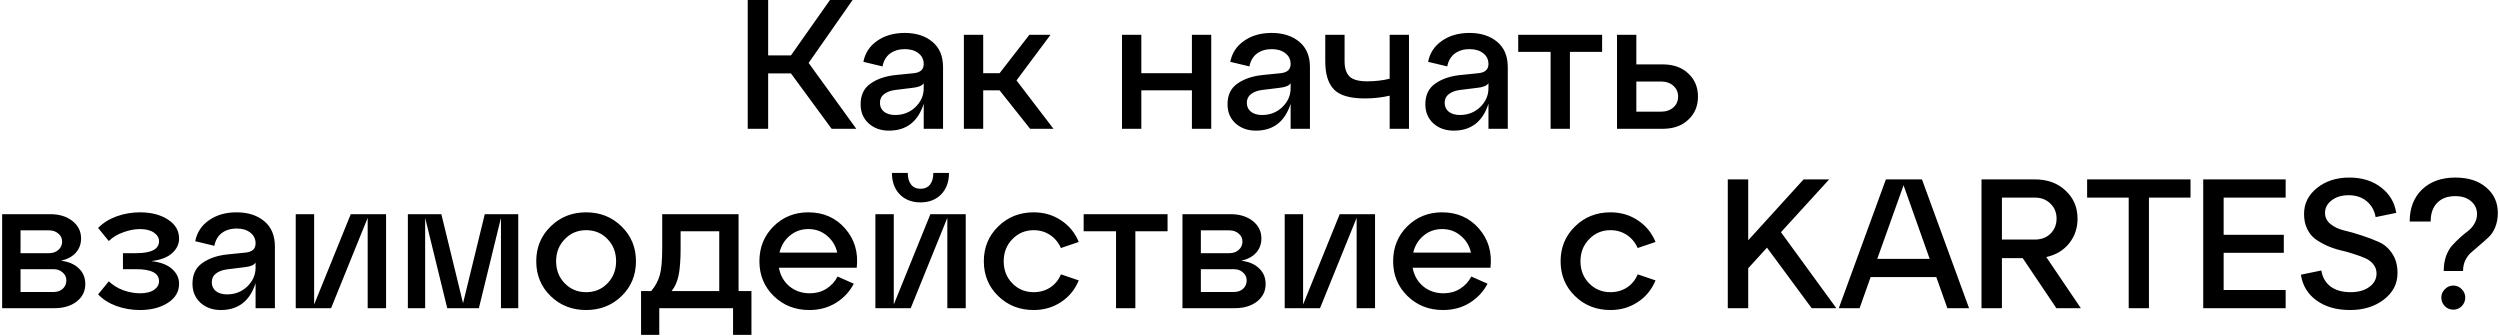 <?xml version="1.0" encoding="UTF-8"?> <svg xmlns="http://www.w3.org/2000/svg" width="1087" height="146" viewBox="0 0 1087 146" fill="none"> <path d="M370.711 -3.8147e-06L351.591 27.36L372.311 56H361.591L343.911 31.92H333.991V56H325.111V-3.8147e-06H333.991V24.08H343.911L360.871 -3.8147e-06H370.711ZM393.395 14.32C398.302 14.32 402.302 15.6 405.395 18.16C408.488 20.72 410.035 24.4 410.035 29.2V56H401.635V45.12C399.128 52.907 394.088 56.8 386.515 56.8C382.995 56.8 380.062 55.76 377.715 53.68C375.368 51.547 374.195 48.773 374.195 45.36C374.195 41.36 375.608 38.373 378.435 36.4C381.262 34.373 384.862 33.12 389.235 32.64L397.155 31.84C400.142 31.573 401.635 30.24 401.635 27.84C401.635 25.867 400.862 24.293 399.315 23.12C397.822 21.947 395.848 21.36 393.395 21.36C390.888 21.36 388.755 22 386.995 23.28C385.288 24.56 384.195 26.427 383.715 28.88L375.395 26.88C376.142 23.04 378.142 20 381.395 17.76C384.648 15.467 388.648 14.32 393.395 14.32ZM389.235 50C392.702 50 395.635 48.853 398.035 46.56C400.435 44.213 401.635 41.493 401.635 38.4V36.16C400.995 37.227 399.448 37.893 396.995 38.16L389.235 39.12C387.208 39.387 385.582 40 384.355 40.96C383.182 41.867 382.595 43.12 382.595 44.72C382.595 46.32 383.182 47.6 384.355 48.56C385.582 49.52 387.208 50 389.235 50ZM456.775 15.12L441.975 34.96L458.055 56H447.895L434.615 39.28H427.495V56H419.095V15.12H427.495V31.84H434.615L447.575 15.12H456.775ZM496.245 56H487.845V15.12H496.245V31.84H518.245V15.12H526.645V56H518.245V39.28H496.245V56ZM552.926 14.32C557.833 14.32 561.833 15.6 564.926 18.16C568.02 20.72 569.566 24.4 569.566 29.2V56H561.166V45.12C558.66 52.907 553.62 56.8 546.046 56.8C542.526 56.8 539.593 55.76 537.246 53.68C534.9 51.547 533.726 48.773 533.726 45.36C533.726 41.36 535.14 38.373 537.966 36.4C540.793 34.373 544.393 33.12 548.766 32.64L556.686 31.84C559.673 31.573 561.166 30.24 561.166 27.84C561.166 25.867 560.393 24.293 558.846 23.12C557.353 21.947 555.38 21.36 552.926 21.36C550.42 21.36 548.286 22 546.526 23.28C544.82 24.56 543.726 26.427 543.246 28.88L534.926 26.88C535.673 23.04 537.673 20 540.926 17.76C544.18 15.467 548.18 14.32 552.926 14.32ZM548.766 50C552.233 50 555.166 48.853 557.566 46.56C559.966 44.213 561.166 41.493 561.166 38.4V36.16C560.526 37.227 558.98 37.893 556.526 38.16L548.766 39.12C546.74 39.387 545.113 40 543.886 40.96C542.713 41.867 542.126 43.12 542.126 44.72C542.126 46.32 542.713 47.6 543.886 48.56C545.113 49.52 546.74 50 548.766 50ZM604.226 34.24V15.12H612.626V56H604.226V41.6C600.813 42.4 597.213 42.8 593.426 42.8C586.973 42.8 582.493 41.493 579.986 38.88C577.48 36.267 576.226 32.213 576.226 26.72V15.12H584.626V26.72C584.626 29.653 585.346 31.84 586.786 33.28C588.226 34.667 590.786 35.36 594.466 35.36C597.826 35.36 601.08 34.987 604.226 34.24ZM638.942 14.32C643.849 14.32 647.849 15.6 650.942 18.16C654.035 20.72 655.582 24.4 655.582 29.2V56H647.182V45.12C644.675 52.907 639.635 56.8 632.062 56.8C628.542 56.8 625.609 55.76 623.262 53.68C620.915 51.547 619.742 48.773 619.742 45.36C619.742 41.36 621.155 38.373 623.982 36.4C626.809 34.373 630.409 33.12 634.782 32.64L642.702 31.84C645.689 31.573 647.182 30.24 647.182 27.84C647.182 25.867 646.409 24.293 644.862 23.12C643.369 21.947 641.395 21.36 638.942 21.36C636.435 21.36 634.302 22 632.542 23.28C630.835 24.56 629.742 26.427 629.262 28.88L620.942 26.88C621.689 23.04 623.689 20 626.942 17.76C630.195 15.467 634.195 14.32 638.942 14.32ZM634.782 50C638.249 50 641.182 48.853 643.582 46.56C645.982 44.213 647.182 41.493 647.182 38.4V36.16C646.542 37.227 644.995 37.893 642.542 38.16L634.782 39.12C632.755 39.387 631.129 40 629.902 40.96C628.729 41.867 628.142 43.12 628.142 44.72C628.142 46.32 628.729 47.6 629.902 48.56C631.129 49.52 632.755 50 634.782 50ZM682.599 56H674.199V22.56H660.119V15.12H696.599V22.56H682.599V56ZM722.999 56H703.079V15.12H711.479V28H722.999C727.586 28 731.266 29.307 734.039 31.92C736.866 34.533 738.279 37.893 738.279 42C738.279 46.107 736.866 49.467 734.039 52.08C731.266 54.693 727.586 56 722.999 56ZM711.479 35.44V48.56H722.119C724.359 48.56 726.173 47.947 727.559 46.72C728.946 45.493 729.639 43.92 729.639 42C729.639 40.08 728.946 38.507 727.559 37.28C726.173 36.053 724.359 35.44 722.119 35.44H711.479ZM26.531 113.36C29.891 113.787 32.478 114.907 34.291 116.72C36.158 118.48 37.091 120.747 37.091 123.52C37.091 126.613 35.838 129.147 33.331 131.12C30.824 133.04 27.598 134 23.651 134H0.931V93.12H21.811C25.758 93.12 28.984 94.107 31.491 96.08C33.998 98.053 35.251 100.587 35.251 103.68C35.251 106.133 34.478 108.213 32.931 109.92C31.438 111.573 29.304 112.72 26.531 113.36ZM21.331 100.16H8.931V110.08H21.331C22.984 110.08 24.344 109.6 25.411 108.64C26.478 107.68 27.011 106.48 27.011 105.04C27.011 103.653 26.478 102.507 25.411 101.6C24.344 100.64 22.984 100.16 21.331 100.16ZM8.931 126.96H23.251C24.904 126.96 26.238 126.507 27.251 125.6C28.318 124.64 28.851 123.413 28.851 121.92C28.851 120.533 28.318 119.387 27.251 118.48C26.238 117.52 24.904 117.04 23.251 117.04H8.931V126.96ZM65.784 113.52C69.837 114 72.851 115.147 74.824 116.96C76.851 118.773 77.864 120.907 77.864 123.36C77.864 126.827 76.237 129.6 72.984 131.68C69.731 133.76 65.677 134.8 60.824 134.8C57.251 134.8 53.837 134.213 50.584 133.04C47.384 131.867 44.744 130.187 42.664 128L47.304 122.32C49.117 124.027 51.251 125.333 53.704 126.24C56.211 127.093 58.584 127.52 60.824 127.52C63.437 127.52 65.464 127.04 66.904 126.08C68.397 125.067 69.144 123.787 69.144 122.24C69.144 118.773 65.811 117.04 59.144 117.04H53.464V110.08H59.144C65.811 110.08 69.144 108.347 69.144 104.88C69.144 103.387 68.397 102.133 66.904 101.12C65.411 100.107 63.384 99.6 60.824 99.6C58.584 99.6 56.211 100.053 53.704 100.96C51.197 101.813 49.064 103.093 47.304 104.8L42.664 99.12C44.797 96.933 47.464 95.253 50.664 94.08C53.917 92.907 57.304 92.32 60.824 92.32C65.731 92.32 69.784 93.36 72.984 95.44C76.237 97.52 77.864 100.293 77.864 103.76C77.864 106.16 76.851 108.267 74.824 110.08C72.851 111.893 69.837 113.04 65.784 113.52ZM102.887 92.32C107.794 92.32 111.794 93.6 114.887 96.16C117.981 98.72 119.527 102.4 119.527 107.2V134H111.127V123.12C108.621 130.907 103.581 134.8 96.007 134.8C92.487 134.8 89.554 133.76 87.207 131.68C84.861 129.547 83.687 126.773 83.687 123.36C83.687 119.36 85.1 116.373 87.927 114.4C90.754 112.373 94.354 111.12 98.727 110.64L106.647 109.84C109.634 109.573 111.127 108.24 111.127 105.84C111.127 103.867 110.354 102.293 108.807 101.12C107.314 99.947 105.341 99.36 102.887 99.36C100.381 99.36 98.247 100 96.487 101.28C94.781 102.56 93.687 104.427 93.207 106.88L84.887 104.88C85.634 101.04 87.634 98 90.887 95.76C94.141 93.467 98.141 92.32 102.887 92.32ZM98.727 128C102.194 128 105.127 126.853 107.527 124.56C109.927 122.213 111.127 119.493 111.127 116.4V114.16C110.487 115.227 108.941 115.893 106.487 116.16L98.727 117.12C96.701 117.387 95.074 118 93.847 118.96C92.674 119.867 92.087 121.12 92.087 122.72C92.087 124.32 92.674 125.6 93.847 126.56C95.074 127.52 96.701 128 98.727 128ZM136.587 132.4L152.507 93.12H167.867V134H159.867V94.72L143.947 134H128.587V93.12H136.587V132.4ZM225.337 93.12V134H217.817V94.72L208.217 134H194.457L184.857 94.72V134H177.337V93.12H191.897L201.337 131.84L210.777 93.12H225.337ZM239.399 128.72C235.239 124.667 233.159 119.627 233.159 113.6C233.159 107.573 235.239 102.533 239.399 98.48C243.559 94.373 248.706 92.32 254.839 92.32C260.972 92.32 266.119 94.373 270.279 98.48C274.439 102.533 276.519 107.573 276.519 113.6C276.519 119.627 274.439 124.667 270.279 128.72C266.119 132.773 260.972 134.8 254.839 134.8C248.706 134.8 243.559 132.773 239.399 128.72ZM245.559 104C243.052 106.56 241.799 109.76 241.799 113.6C241.799 117.44 243.052 120.64 245.559 123.2C248.066 125.76 251.159 127.04 254.839 127.04C258.572 127.04 261.666 125.76 264.119 123.2C266.626 120.64 267.879 117.44 267.879 113.6C267.879 109.707 266.626 106.48 264.119 103.92C261.666 101.36 258.572 100.08 254.839 100.08C251.159 100.08 248.066 101.387 245.559 104ZM321.13 93.12V126.56H326.73V145.6H318.73V134H286.65V145.6H278.73V126.56H283.13C284.943 124.427 286.196 122.107 286.89 119.6C287.583 117.093 287.93 113.147 287.93 107.76V93.12H321.13ZM292.01 126.56H312.73V100.56H295.93V107.76C295.93 112.987 295.636 116.987 295.05 119.76C294.463 122.533 293.45 124.8 292.01 126.56ZM351.47 92.32C358.03 92.32 363.364 94.667 367.47 99.36C371.577 104.053 373.257 109.733 372.51 116.4H338.67C339.257 119.707 340.777 122.4 343.23 124.48C345.684 126.507 348.644 127.52 352.11 127.52C354.777 127.52 357.15 126.88 359.23 125.6C361.364 124.267 363.017 122.48 364.19 120.24L371.23 123.36C369.417 126.827 366.83 129.6 363.47 131.68C360.11 133.76 356.244 134.8 351.87 134.8C345.737 134.8 340.59 132.773 336.43 128.72C332.27 124.667 330.19 119.627 330.19 113.6C330.19 107.573 332.217 102.533 336.27 98.48C340.377 94.373 345.444 92.32 351.47 92.32ZM351.47 99.6C348.377 99.6 345.684 100.56 343.39 102.48C341.15 104.347 339.657 106.8 338.91 109.84H364.03C363.337 106.8 361.844 104.347 359.55 102.48C357.31 100.56 354.617 99.6 351.47 99.6ZM409.178 84.56C406.885 86.853 403.898 88 400.218 88C396.538 88 393.552 86.853 391.258 84.56C388.965 82.213 387.818 79.093 387.818 75.2H394.698C394.698 77.333 395.178 79.013 396.138 80.24C397.098 81.467 398.458 82.08 400.218 82.08C402.032 82.08 403.418 81.467 404.378 80.24C405.338 79.013 405.818 77.333 405.818 75.2H412.618C412.618 79.093 411.472 82.213 409.178 84.56ZM388.618 132.4L404.538 93.12H419.898V134H411.898V94.72L395.978 134H380.618V93.12H388.618V132.4ZM434.008 128.72C429.848 124.667 427.768 119.627 427.768 113.6C427.768 107.573 429.848 102.533 434.008 98.48C438.168 94.373 443.315 92.32 449.448 92.32C453.875 92.32 457.822 93.467 461.288 95.76C464.808 98.053 467.395 101.2 469.048 105.2L461.288 107.84C460.222 105.44 458.648 103.547 456.568 102.16C454.488 100.773 452.115 100.08 449.448 100.08C445.768 100.08 442.675 101.387 440.168 104C437.662 106.56 436.408 109.76 436.408 113.6C436.408 117.44 437.662 120.64 440.168 123.2C442.675 125.76 445.768 127.04 449.448 127.04C452.115 127.04 454.488 126.373 456.568 125.04C458.702 123.653 460.275 121.733 461.288 119.28L469.048 121.92C467.395 125.92 464.808 129.067 461.288 131.36C457.822 133.653 453.875 134.8 449.448 134.8C443.315 134.8 438.168 132.773 434.008 128.72ZM493.654 134H485.254V100.56H471.174V93.12H507.654V100.56H493.654V134ZM539.734 113.36C543.094 113.787 545.681 114.907 547.494 116.72C549.361 118.48 550.294 120.747 550.294 123.52C550.294 126.613 549.041 129.147 546.534 131.12C544.027 133.04 540.801 134 536.854 134H514.134V93.12H535.014C538.961 93.12 542.187 94.107 544.694 96.08C547.201 98.053 548.454 100.587 548.454 103.68C548.454 106.133 547.681 108.213 546.134 109.92C544.641 111.573 542.507 112.72 539.734 113.36ZM534.534 100.16H522.134V110.08H534.534C536.187 110.08 537.547 109.6 538.614 108.64C539.681 107.68 540.214 106.48 540.214 105.04C540.214 103.653 539.681 102.507 538.614 101.6C537.547 100.64 536.187 100.16 534.534 100.16ZM522.134 126.96H536.454C538.107 126.96 539.441 126.507 540.454 125.6C541.521 124.64 542.054 123.413 542.054 121.92C542.054 120.533 541.521 119.387 540.454 118.48C539.441 117.52 538.107 117.04 536.454 117.04H522.134V126.96ZM566.587 132.4L582.507 93.12H597.867V134H589.867V94.72L573.947 134H558.587V93.12H566.587V132.4ZM627.017 92.32C633.577 92.32 638.911 94.667 643.017 99.36C647.124 104.053 648.804 109.733 648.057 116.4H614.217C614.804 119.707 616.324 122.4 618.777 124.48C621.231 126.507 624.191 127.52 627.657 127.52C630.324 127.52 632.697 126.88 634.777 125.6C636.911 124.267 638.564 122.48 639.737 120.24L646.777 123.36C644.964 126.827 642.377 129.6 639.017 131.68C635.657 133.76 631.791 134.8 627.417 134.8C621.284 134.8 616.137 132.773 611.977 128.72C607.817 124.667 605.737 119.627 605.737 113.6C605.737 107.573 607.764 102.533 611.817 98.48C615.924 94.373 620.991 92.32 627.017 92.32ZM627.017 99.6C623.924 99.6 621.231 100.56 618.937 102.48C616.697 104.347 615.204 106.8 614.457 109.84H639.577C638.884 106.8 637.391 104.347 635.097 102.48C632.857 100.56 630.164 99.6 627.017 99.6ZM684.79 128.72C680.63 124.667 678.55 119.627 678.55 113.6C678.55 107.573 680.63 102.533 684.79 98.48C688.95 94.373 694.096 92.32 700.23 92.32C704.656 92.32 708.603 93.467 712.07 95.76C715.59 98.053 718.176 101.2 719.83 105.2L712.07 107.84C711.003 105.44 709.43 103.547 707.35 102.16C705.27 100.773 702.896 100.08 700.23 100.08C696.55 100.08 693.456 101.387 690.95 104C688.443 106.56 687.19 109.76 687.19 113.6C687.19 117.44 688.443 120.64 690.95 123.2C693.456 125.76 696.55 127.04 700.23 127.04C702.896 127.04 705.27 126.373 707.35 125.04C709.483 123.653 711.056 121.733 712.07 119.28L719.83 121.92C718.176 125.92 715.59 129.067 712.07 131.36C708.603 133.653 704.656 134.8 700.23 134.8C694.096 134.8 688.95 132.773 684.79 128.72ZM774.363 100.96L798.443 134H787.723L768.283 107.68L760.123 116.64V134H751.243V78H760.123V104.48L784.203 78H795.323L774.363 100.96ZM856.149 134H846.709L841.909 120.48H813.349L808.549 134H799.509L819.989 78H835.669L856.149 134ZM827.669 80.56L816.229 112.56H839.029L827.669 80.56ZM889.716 111.76L904.756 134H894.116L879.476 112.24H870.436V134H861.556V78H884.756C890.249 78 894.703 79.627 898.116 82.88C901.583 86.08 903.316 90.16 903.316 95.12C903.316 99.227 902.089 102.8 899.636 105.84C897.183 108.88 893.876 110.853 889.716 111.76ZM884.756 85.92H870.436V104.16H884.756C887.529 104.16 889.796 103.307 891.556 101.6C893.316 99.84 894.196 97.653 894.196 95.04C894.196 92.427 893.316 90.267 891.556 88.56C889.796 86.8 887.529 85.92 884.756 85.92ZM934.36 134H925.56V85.92H907.48V78H952.44V85.92H934.36V134ZM993.802 134H957.962V78H993.802V85.92H966.842V102.08H993.002V109.92H966.842V126.08H993.802V134ZM1000.44 119.44L1009.32 117.6C1009.8 120.587 1011.13 122.907 1013.32 124.56C1015.51 126.213 1018.41 127.04 1022.04 127.04C1025.35 127.04 1028.04 126.293 1030.12 124.8C1032.25 123.253 1033.32 121.307 1033.32 118.96C1033.32 117.413 1032.87 116.08 1031.96 114.96C1031.05 113.787 1029.85 112.88 1028.36 112.24C1026.92 111.6 1025.24 110.987 1023.32 110.4C1021.45 109.76 1019.53 109.227 1017.56 108.8C1015.59 108.32 1013.64 107.653 1011.72 106.8C1009.85 105.947 1008.17 104.987 1006.68 103.92C1005.24 102.853 1004.07 101.387 1003.16 99.52C1002.25 97.653 1001.8 95.493 1001.8 93.04C1001.8 88.507 1003.67 84.747 1007.4 81.76C1011.19 78.72 1015.88 77.2 1021.48 77.2C1027.03 77.2 1031.64 78.64 1035.32 81.52C1039 84.347 1041.19 88.027 1041.88 92.56L1032.92 94.4C1032.44 91.573 1031.16 89.28 1029.08 87.52C1027 85.76 1024.36 84.88 1021.16 84.88C1018.17 84.88 1015.72 85.627 1013.8 87.12C1011.88 88.56 1010.92 90.373 1010.92 92.56C1010.92 94.48 1011.69 96.08 1013.24 97.36C1014.79 98.64 1016.73 99.573 1019.08 100.16C1021.43 100.693 1023.96 101.413 1026.68 102.32C1029.4 103.173 1031.93 104.133 1034.28 105.2C1036.63 106.213 1038.57 107.893 1040.12 110.24C1041.67 112.533 1042.44 115.36 1042.44 118.72C1042.44 123.36 1040.47 127.2 1036.52 130.24C1032.57 133.28 1027.67 134.8 1021.8 134.8C1015.93 134.8 1011.08 133.413 1007.24 130.64C1003.4 127.867 1001.13 124.133 1000.44 119.44ZM1070.93 117.84H1062.53C1062.53 115.387 1062.88 113.2 1063.57 111.28C1064.32 109.307 1065.22 107.76 1066.29 106.64C1067.36 105.467 1068.5 104.32 1069.73 103.2C1071.01 102.08 1072.18 101.12 1073.25 100.32C1074.32 99.467 1075.2 98.427 1075.89 97.2C1076.64 95.973 1077.01 94.613 1077.01 93.12C1077.01 90.827 1076.16 88.96 1074.45 87.52C1072.74 86.027 1070.45 85.28 1067.57 85.28C1064.16 85.28 1061.52 86.267 1059.65 88.24C1057.78 90.16 1056.85 92.853 1056.85 96.32H1047.73C1047.73 90.507 1049.52 85.867 1053.09 82.4C1056.72 78.933 1061.54 77.2 1067.57 77.2C1073.22 77.2 1077.7 78.64 1081.01 81.52C1084.37 84.347 1086.05 88.027 1086.05 92.56C1086.05 94.853 1085.68 96.933 1084.93 98.8C1084.18 100.613 1083.22 102.053 1082.05 103.12C1080.93 104.187 1079.7 105.28 1078.37 106.4C1077.09 107.52 1075.89 108.56 1074.77 109.52C1073.65 110.427 1072.72 111.6 1071.97 113.04C1071.28 114.48 1070.93 116.08 1070.93 117.84ZM1061.49 129.36C1061.49 127.973 1062 126.773 1063.01 125.76C1064.02 124.693 1065.25 124.16 1066.69 124.16C1068.13 124.16 1069.36 124.693 1070.37 125.76C1071.38 126.773 1071.89 127.973 1071.89 129.36C1071.89 130.8 1071.38 132.053 1070.37 133.12C1069.36 134.133 1068.13 134.64 1066.69 134.64C1065.25 134.64 1064.02 134.133 1063.01 133.12C1062 132.053 1061.49 130.8 1061.49 129.36Z" fill="black"></path> </svg> 